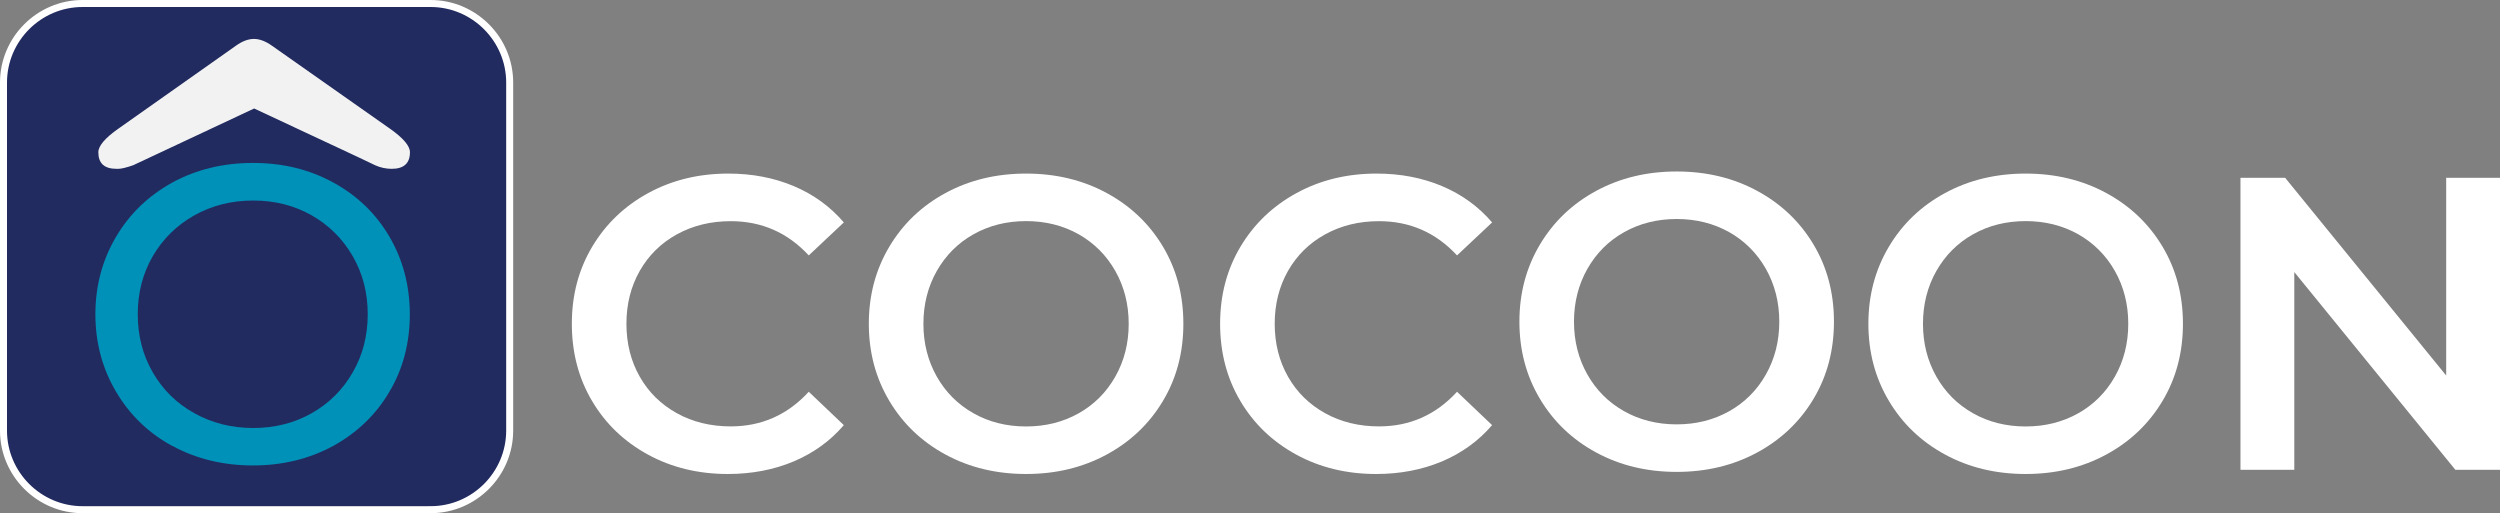 <?xml version="1.0" encoding="UTF-8"?><svg xmlns="http://www.w3.org/2000/svg" viewBox="0 0 357.18 73.32"><rect x="0" y="0" width="357.18" height="73.32" fill="#808080" stroke="none"/><defs><style>.e{fill:#f2f2f2;}.f{fill:#0091b9;}.g{fill:#fff;}.h{fill:#222b60;stroke:#fff;stroke-miterlimit:10;}</style></defs><g id="a"><path class="g" d="m92.58,64.95c-3.4-1.85-6.06-4.4-7.99-7.66-1.93-3.26-2.89-6.93-2.89-11.03s.97-7.77,2.92-11.03c1.95-3.26,4.62-5.81,8.02-7.66,3.4-1.85,7.2-2.77,11.41-2.77,3.42,0,6.54.6,9.36,1.79,2.82,1.19,5.21,2.92,7.15,5.19l-5.01,4.71c-3.02-3.26-6.73-4.89-11.15-4.89-2.86,0-5.42.63-7.69,1.88-2.27,1.25-4.03,2.99-5.3,5.21-1.27,2.23-1.91,4.75-1.91,7.57s.64,5.34,1.91,7.57c1.27,2.23,3.04,3.96,5.3,5.21,2.26,1.25,4.83,1.88,7.69,1.88,4.41,0,8.13-1.65,11.15-4.95l5.01,4.77c-1.95,2.27-4.34,3.99-7.18,5.19-2.84,1.19-5.97,1.79-9.39,1.79-4.21,0-8.02-.92-11.41-2.77Z"/><path class="g" d="m135.1,64.95c-3.42-1.85-6.1-4.41-8.05-7.69-1.95-3.28-2.92-6.94-2.92-11s.97-7.72,2.92-11c1.95-3.28,4.63-5.84,8.05-7.69,3.42-1.85,7.25-2.77,11.5-2.77s8.09.92,11.5,2.77c3.42,1.85,6.1,4.4,8.05,7.66,1.95,3.26,2.92,6.93,2.92,11.03s-.97,7.77-2.92,11.03c-1.95,3.26-4.63,5.81-8.05,7.66-3.42,1.85-7.25,2.77-11.5,2.77s-8.09-.92-11.5-2.77Zm19.01-5.9c2.22-1.25,3.97-3,5.24-5.25,1.27-2.24,1.91-4.76,1.91-7.54s-.64-5.29-1.91-7.54c-1.27-2.24-3.02-3.99-5.24-5.25-2.23-1.25-4.73-1.88-7.51-1.88s-5.29.63-7.51,1.88c-2.23,1.25-3.97,3-5.25,5.25-1.27,2.24-1.91,4.76-1.91,7.54s.64,5.29,1.91,7.54c1.27,2.25,3.02,3.99,5.25,5.25,2.22,1.25,4.73,1.88,7.51,1.88s5.28-.63,7.51-1.88Z"/><path class="g" d="m185.2,64.95c-3.4-1.85-6.06-4.4-7.99-7.66-1.93-3.26-2.89-6.93-2.89-11.03s.97-7.77,2.92-11.03c1.95-3.26,4.62-5.81,8.02-7.66,3.4-1.85,7.2-2.77,11.41-2.77,3.42,0,6.54.6,9.36,1.79,2.82,1.19,5.21,2.92,7.15,5.19l-5.01,4.71c-3.02-3.26-6.73-4.89-11.15-4.89-2.86,0-5.42.63-7.69,1.88-2.27,1.25-4.03,2.99-5.3,5.21-1.27,2.23-1.91,4.75-1.91,7.57s.64,5.34,1.91,7.57c1.27,2.23,3.04,3.96,5.3,5.21,2.26,1.25,4.83,1.88,7.69,1.88,4.41,0,8.13-1.65,11.15-4.95l5.01,4.77c-1.95,2.27-4.34,3.99-7.18,5.19-2.84,1.19-5.97,1.79-9.39,1.79-4.21,0-8.02-.92-11.41-2.77Z"/><path class="g" d="m277.91,64.95c-3.42-1.85-6.1-4.41-8.05-7.69-1.95-3.28-2.92-6.94-2.92-11s.97-7.72,2.92-11c1.95-3.28,4.63-5.84,8.05-7.69,3.42-1.85,7.25-2.77,11.5-2.77s8.09.92,11.5,2.77c3.42,1.85,6.1,4.4,8.05,7.66,1.95,3.26,2.92,6.93,2.92,11.03s-.97,7.77-2.92,11.03c-1.95,3.26-4.63,5.81-8.05,7.66-3.42,1.85-7.25,2.77-11.5,2.77s-8.09-.92-11.5-2.77Zm19.01-5.9c2.22-1.25,3.97-3,5.24-5.25,1.27-2.24,1.91-4.76,1.91-7.54s-.64-5.29-1.91-7.54c-1.27-2.24-3.02-3.99-5.24-5.25-2.23-1.25-4.73-1.88-7.51-1.88s-5.29.63-7.51,1.88c-2.23,1.25-3.97,3-5.25,5.25-1.27,2.24-1.91,4.76-1.91,7.54s.64,5.29,1.91,7.54c1.27,2.25,3.02,3.99,5.25,5.25,2.22,1.25,4.73,1.88,7.51,1.88s5.28-.63,7.51-1.88Z"/><path class="g" d="m228.05,64.65c-3.42-1.85-6.1-4.41-8.05-7.69-1.95-3.28-2.92-6.94-2.92-11s.97-7.72,2.92-11c1.95-3.28,4.63-5.84,8.05-7.69,3.42-1.85,7.25-2.77,11.5-2.77s8.09.92,11.5,2.77c3.42,1.85,6.1,4.4,8.05,7.66,1.95,3.26,2.92,6.93,2.92,11.03s-.97,7.77-2.92,11.03c-1.95,3.26-4.63,5.81-8.05,7.66-3.42,1.85-7.25,2.77-11.5,2.77s-8.09-.92-11.5-2.77Zm19.01-5.9c2.22-1.25,3.97-3,5.24-5.25,1.27-2.24,1.91-4.76,1.91-7.54s-.64-5.29-1.91-7.54c-1.27-2.24-3.02-3.99-5.24-5.25-2.23-1.25-4.73-1.88-7.51-1.88s-5.29.63-7.51,1.88c-2.23,1.25-3.97,3-5.25,5.25-1.27,2.24-1.91,4.76-1.91,7.54s.64,5.29,1.91,7.54c1.27,2.25,3.02,3.99,5.25,5.25,2.22,1.25,4.73,1.88,7.51,1.88s5.28-.63,7.51-1.88Z"/><path class="g" d="m357.18,25.4v41.72h-6.38l-23.01-28.25v28.25h-7.69V25.4h6.38l23.01,28.25v-28.25h7.69Z"/></g><g id="b"><g id="c"><path class="h" d="m61.52,72.82H11.8c-6.21,0-11.3-5.08-11.3-11.3V11.8C.5,5.58,5.58.5,11.8.5h49.72c6.21,0,11.3,5.08,11.3,11.3v49.72c0,6.21-5.08,11.3-11.3,11.3Z"/></g><g id="d"><path class="f" d="m24.62,63.72c-3.42-1.86-6.1-4.46-8.05-7.77s-2.94-6.98-2.94-11.05.99-7.74,2.94-11.05c1.95-3.31,4.63-5.88,8.05-7.77,3.42-1.86,7.26-2.8,11.53-2.8s8.05.93,11.47,2.8c3.42,1.86,6.1,4.46,8.02,7.74,1.92,3.28,2.91,6.98,2.91,11.07s-.96,7.8-2.91,11.07c-1.92,3.28-4.6,5.85-8.02,7.74-3.42,1.86-7.26,2.8-11.47,2.8-4.24,0-8.11-.93-11.53-2.8Zm19.92-4.69c2.49-1.41,4.44-3.36,5.85-5.82,1.44-2.49,2.15-5.25,2.15-8.31s-.71-5.82-2.15-8.31c-1.44-2.49-3.39-4.41-5.85-5.82-2.49-1.41-5.25-2.12-8.36-2.12s-5.9.71-8.42,2.12c-2.51,1.41-4.49,3.36-5.93,5.82-1.44,2.49-2.15,5.25-2.15,8.31s.71,5.82,2.15,8.31c1.44,2.49,3.39,4.41,5.93,5.82,2.51,1.41,5.34,2.12,8.42,2.12s5.88-.71,8.36-2.12Z"/><path class="e" d="m51.23,22.48l-14.92-6.98-17.29,8.11c-.99.34-1.69.51-2.12.51h-.25c-1.75,0-2.6-.79-2.6-2.37,0-.9.96-2.03,2.85-3.36l16.78-11.84c.9-.65,1.78-.99,2.6-.99s1.69.34,2.6.99l16.84,11.84c1.89,1.33,2.85,2.46,2.85,3.36,0,1.58-.88,2.37-2.6,2.37-.82,0-1.61-.17-2.37-.51-.34-.17-1.13-.54-2.37-1.13Z"/></g></g></svg>